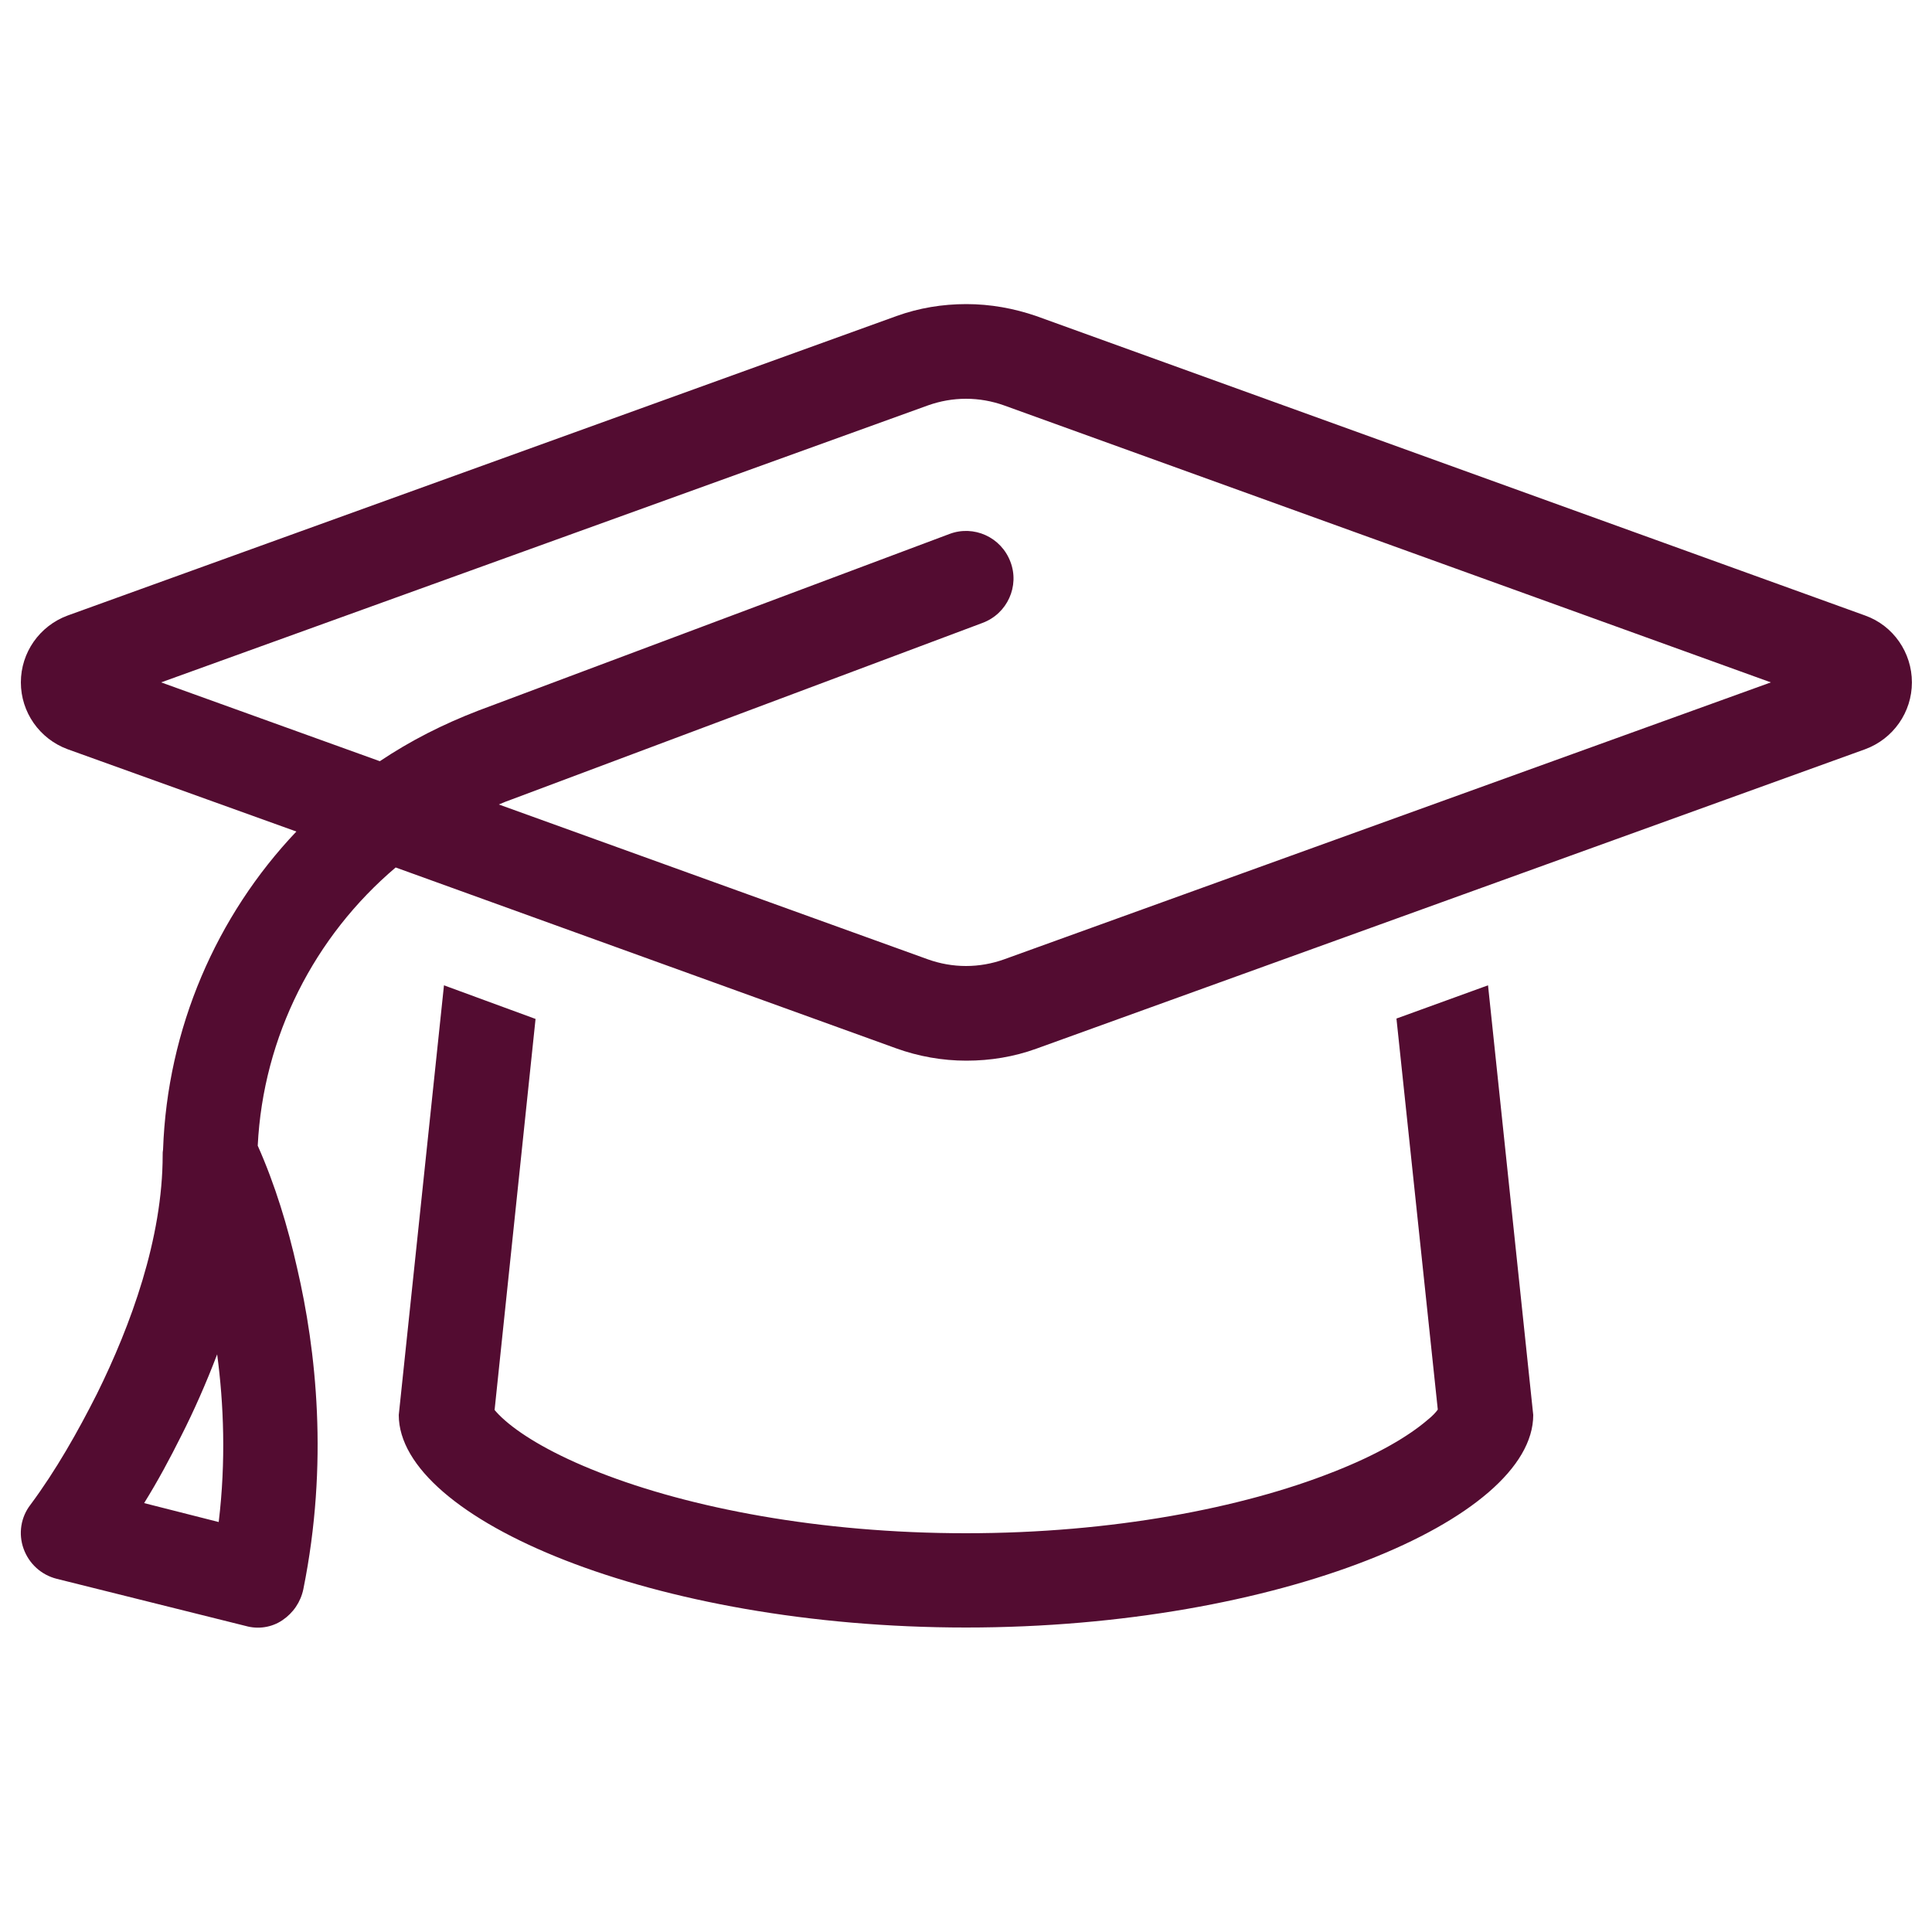 <?xml version="1.0" encoding="utf-8"?>
<!-- Generator: Adobe Illustrator 25.1.0, SVG Export Plug-In . SVG Version: 6.00 Build 0)  -->
<svg version="1.1" id="Layer_1" xmlns="http://www.w3.org/2000/svg" xmlns:xlink="http://www.w3.org/1999/xlink" x="0px" y="0px"
	 viewBox="0 0 500 500" style="enable-background:new 0 0 500 500;" xml:space="preserve">
<style type="text/css">
	.st0{fill:#530C31;}
</style>
<path class="st0" d="M240.2,104.9L41.7,176.6L98.3,197c7.9-5.3,16.4-9.6,25.5-13.1l121.9-45.7c6.3-2.4,13.4,0.8,15.8,7.2
	c2.4,6.3-0.8,13.4-7.2,15.8l-121.9,45.7c-1.1,0.4-2.2,0.8-3.3,1.3l111.1,40.1c3.1,1.1,6.4,1.7,9.8,1.7s6.7-0.6,9.8-1.7l198.5-71.7
	l-198.5-71.7c-3.1-1.1-6.4-1.7-9.8-1.7S243.3,103.8,240.2,104.9z M231.9,271.3l-129.5-46.8c-21,17.8-34.3,43.7-35.7,72
	c4.5,10.1,7.8,21,10.2,31.7c4.9,21.1,8.2,50.4,1.6,83.1c-0.7,3.3-2.6,6.1-5.4,8s-6.3,2.4-9.5,1.5l-48.9-12.2c-4-1-7.2-3.9-8.6-7.8
	s-0.7-8.2,1.8-11.4c6.6-8.9,12.2-18.8,17.2-28.7c8.7-17.6,17-40.1,17-61.8c0-0.5,0-0.9,0.1-1.4c1.1-31.3,13.8-60.5,34.5-82.3
	l-59.2-21.3c-7.3-2.7-12.1-9.6-12.1-17.3s4.8-14.6,12.1-17.3l214.5-77.5c5.8-2.1,11.9-3.1,18.1-3.1s12.3,1.1,18.1,3.1l214.5,77.5
	c7.3,2.6,12.1,9.6,12.1,17.3s-4.8,14.6-12.1,17.3l-214.5,77.5c-5.8,2.1-11.9,3.1-18.1,3.1S237.7,273.4,231.9,271.3z M138.6,263.7
	L128,364.9c0.5,0.6,1.4,1.6,2.8,2.8c4.6,4,12.6,8.8,24.4,13.4c23.2,9.1,56.8,15.7,94.8,15.7s71.6-6.6,94.9-15.8
	c11.8-4.6,19.7-9.4,24.4-13.4c1.5-1.2,2.3-2.1,2.8-2.8l-10.7-101.2l23.7-8.6l11.7,111.2c0,27-65.8,55-146.8,55s-146.8-28.1-146.8-55
	L114.9,255L138.6,263.7L138.6,263.7z M372.7,363.9C372.7,363.9,372.7,363.9,372.7,363.9C372.6,363.9,372.7,363.9,372.7,363.9z
	 M127.3,363.9C127.3,363.9,127.3,363.9,127.3,363.9C127.4,363.9,127.3,363.9,127.3,363.9z M56.6,393.9c1.9-15.8,1.3-30.6-0.4-43.4
	c-2.9,7.6-6.1,14.8-9.3,21.1c-2.9,5.8-6,11.6-9.6,17.4L56.6,393.9z"/>
</svg>
